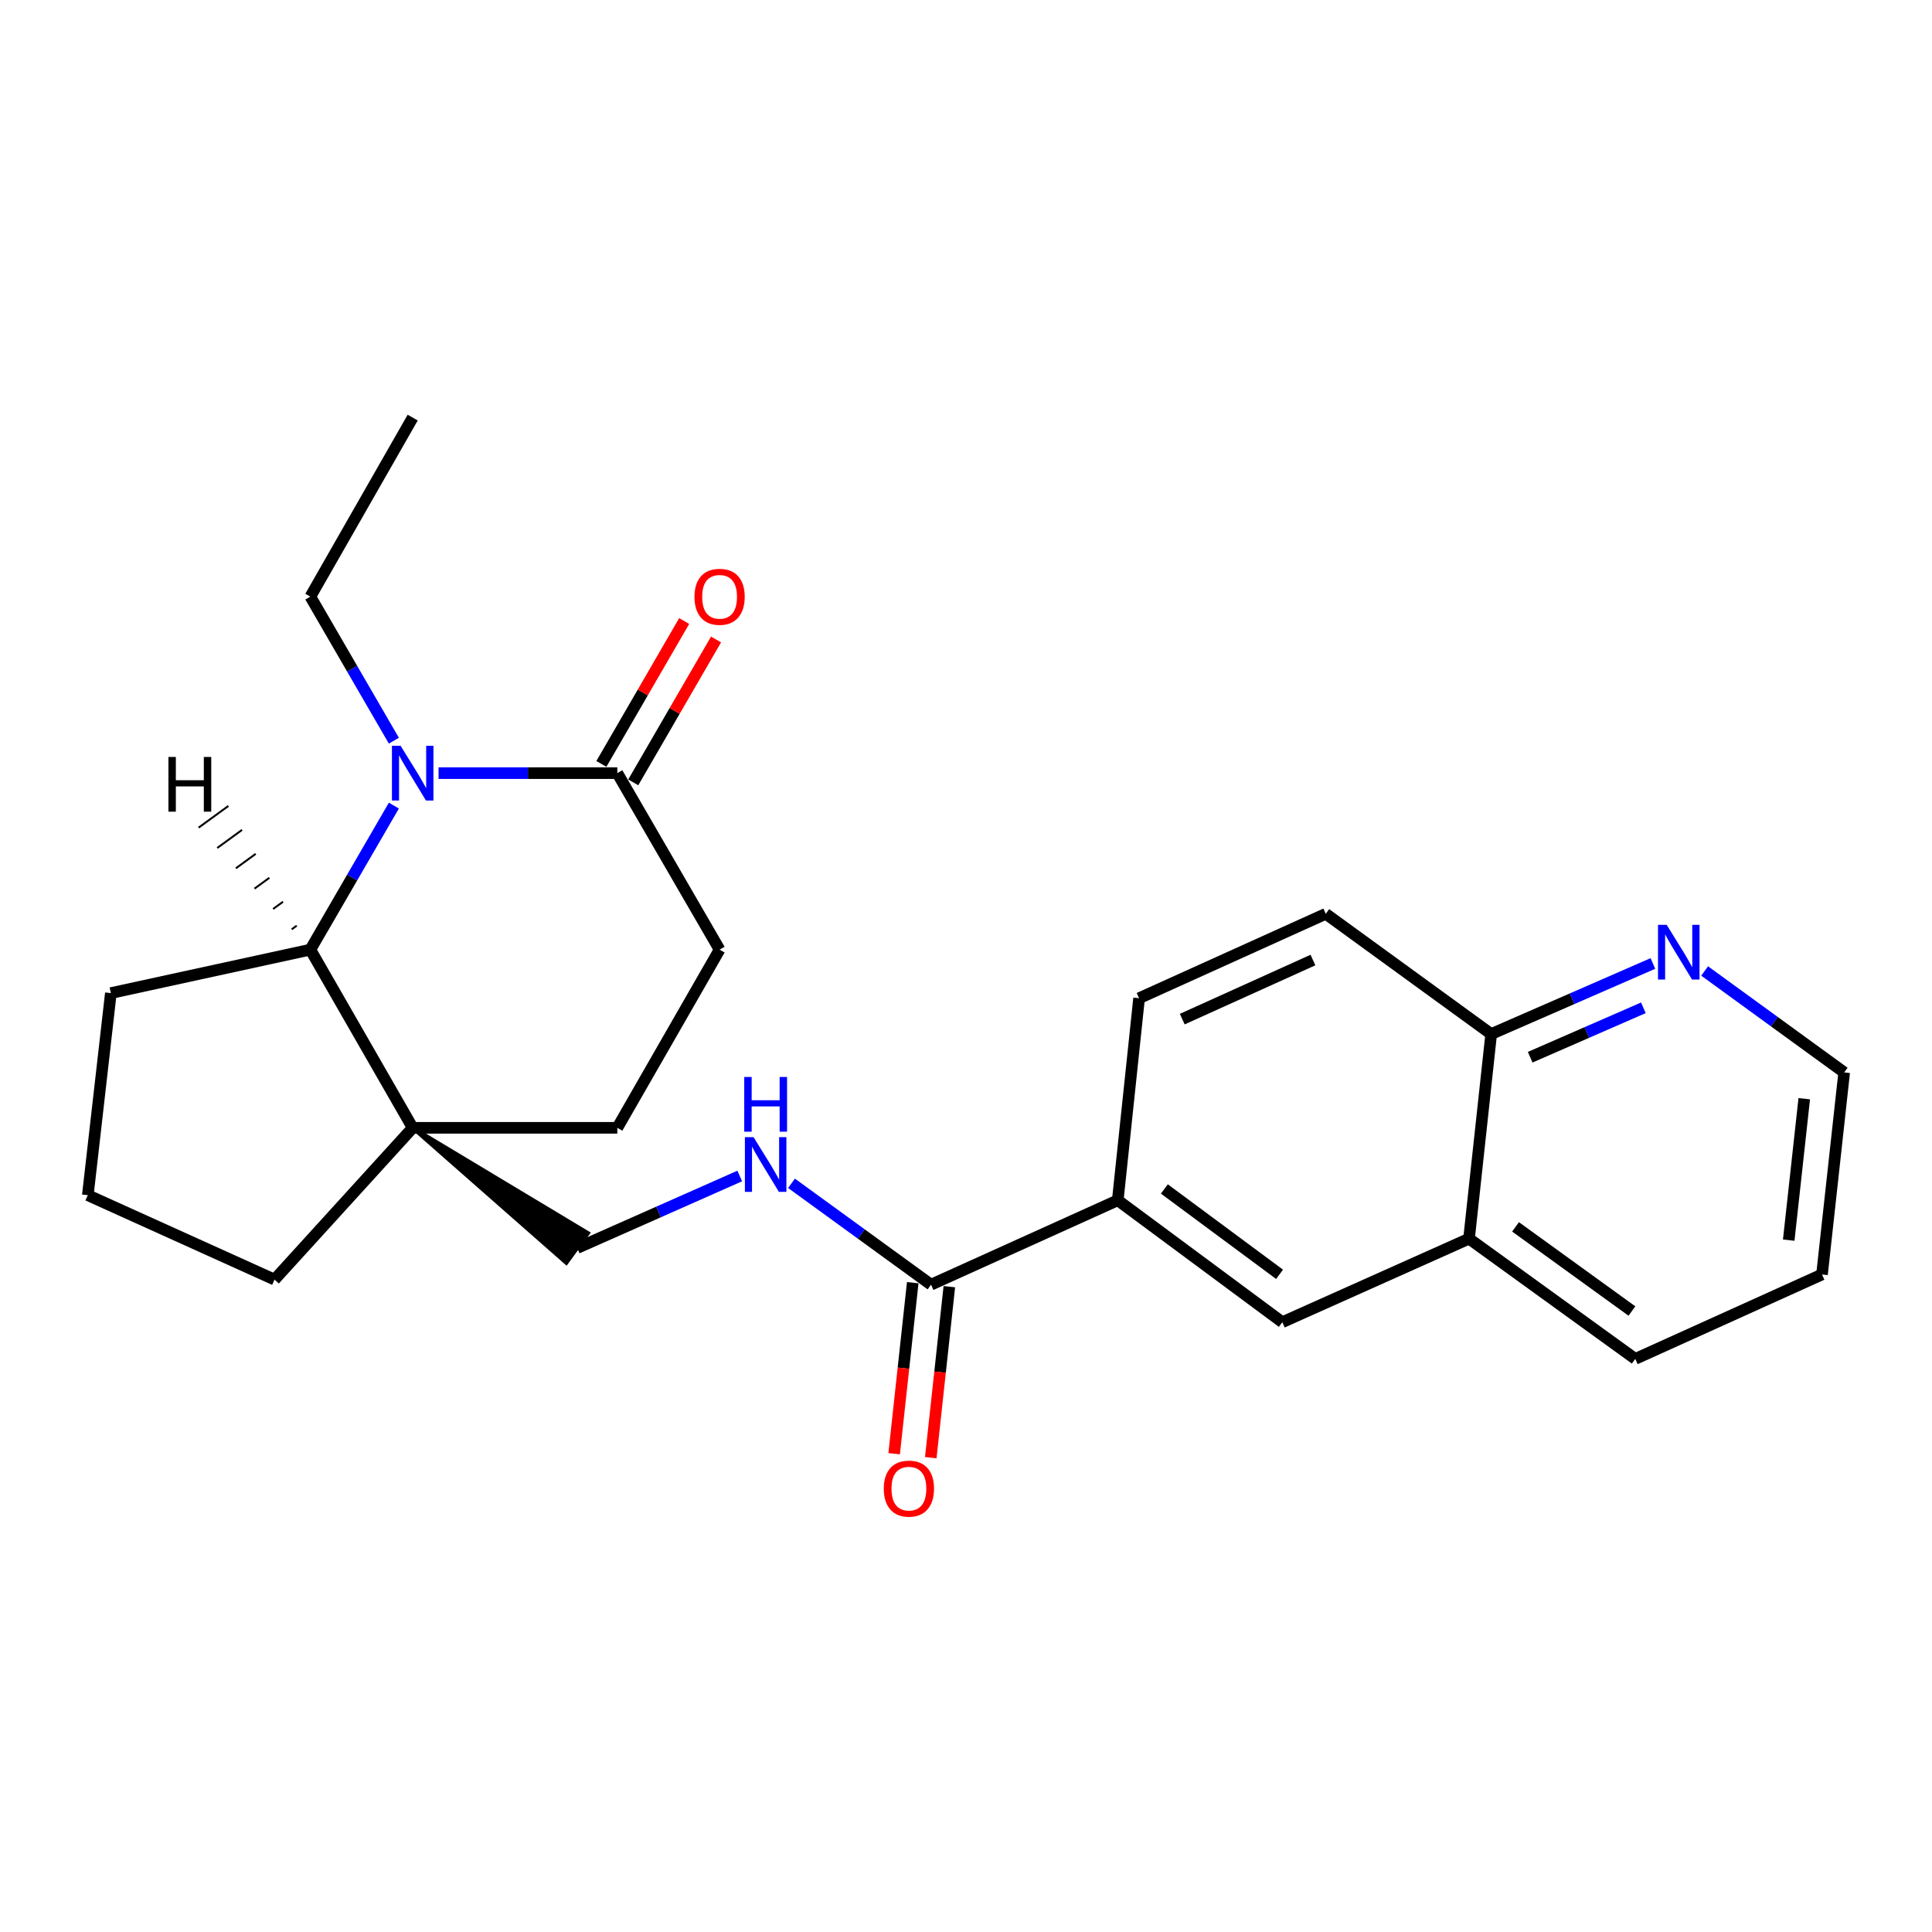 <?xml version='1.0' encoding='iso-8859-1'?>
<svg version='1.1' baseProfile='full'
              xmlns='http://www.w3.org/2000/svg'
                      xmlns:rdkit='http://www.rdkit.org/xml'
                      xmlns:xlink='http://www.w3.org/1999/xlink'
                  xml:space='preserve'
width='1000px' height='1000px' viewBox='0 0 1000 1000'>
<!-- END OF HEADER -->
<rect style='opacity:1.0;fill:#FFFFFF;stroke:none' width='1000' height='1000' x='0' y='0'> </rect>
<path class='bond-1' d='M 203.865,416.977 L 182.251,454.255' style='fill:none;fill-rule:evenodd;stroke:#0000FF;stroke-width:6px;stroke-linecap:butt;stroke-linejoin:miter;stroke-opacity:1' />
<path class='bond-1' d='M 182.251,454.255 L 160.637,491.533' style='fill:none;fill-rule:evenodd;stroke:#000000;stroke-width:6px;stroke-linecap:butt;stroke-linejoin:miter;stroke-opacity:1' />
<path class='bond-2' d='M 226.994,400.177 L 273.258,400.177' style='fill:none;fill-rule:evenodd;stroke:#0000FF;stroke-width:6px;stroke-linecap:butt;stroke-linejoin:miter;stroke-opacity:1' />
<path class='bond-2' d='M 273.258,400.177 L 319.522,400.177' style='fill:none;fill-rule:evenodd;stroke:#000000;stroke-width:6px;stroke-linecap:butt;stroke-linejoin:miter;stroke-opacity:1' />
<path class='bond-17' d='M 203.865,383.377 L 182.251,346.099' style='fill:none;fill-rule:evenodd;stroke:#0000FF;stroke-width:6px;stroke-linecap:butt;stroke-linejoin:miter;stroke-opacity:1' />
<path class='bond-17' d='M 182.251,346.099 L 160.637,308.821' style='fill:none;fill-rule:evenodd;stroke:#000000;stroke-width:6px;stroke-linecap:butt;stroke-linejoin:miter;stroke-opacity:1' />
<path class='bond-0' d='M 213.606,583.757 L 160.637,491.533' style='fill:none;fill-rule:evenodd;stroke:#000000;stroke-width:6px;stroke-linecap:butt;stroke-linejoin:miter;stroke-opacity:1' />
<path class='bond-7' d='M 213.606,583.757 L 293.123,653.666 L 304.369,638.276 Z' style='fill:#000000;fill-rule:evenodd;fill-opacity:1;stroke:#000000;stroke-width:2px;stroke-linecap:butt;stroke-linejoin:miter;stroke-opacity:1;' />
<path class='bond-18' d='M 213.606,583.757 L 142.095,662.321' style='fill:none;fill-rule:evenodd;stroke:#000000;stroke-width:6px;stroke-linecap:butt;stroke-linejoin:miter;stroke-opacity:1' />
<path class='bond-25' d='M 213.606,583.757 L 319.522,583.757' style='fill:none;fill-rule:evenodd;stroke:#000000;stroke-width:6px;stroke-linecap:butt;stroke-linejoin:miter;stroke-opacity:1' />
<path class='bond-19' d='M 160.637,491.533 L 57.378,514.025' style='fill:none;fill-rule:evenodd;stroke:#000000;stroke-width:6px;stroke-linecap:butt;stroke-linejoin:miter;stroke-opacity:1' />
<path class='bond-29' d='M 153.566,479.137 L 150.999,481.008' style='fill:none;fill-rule:evenodd;stroke:#000000;stroke-width:1.0px;stroke-linecap:butt;stroke-linejoin:miter;stroke-opacity:1' />
<path class='bond-29' d='M 146.495,466.74 L 141.36,470.483' style='fill:none;fill-rule:evenodd;stroke:#000000;stroke-width:1.0px;stroke-linecap:butt;stroke-linejoin:miter;stroke-opacity:1' />
<path class='bond-29' d='M 139.424,454.344 L 131.722,459.958' style='fill:none;fill-rule:evenodd;stroke:#000000;stroke-width:1.0px;stroke-linecap:butt;stroke-linejoin:miter;stroke-opacity:1' />
<path class='bond-29' d='M 132.353,441.947 L 122.084,449.433' style='fill:none;fill-rule:evenodd;stroke:#000000;stroke-width:1.0px;stroke-linecap:butt;stroke-linejoin:miter;stroke-opacity:1' />
<path class='bond-29' d='M 125.281,429.551 L 112.446,438.908' style='fill:none;fill-rule:evenodd;stroke:#000000;stroke-width:1.0px;stroke-linecap:butt;stroke-linejoin:miter;stroke-opacity:1' />
<path class='bond-29' d='M 118.21,417.154 L 102.807,428.383' style='fill:none;fill-rule:evenodd;stroke:#000000;stroke-width:1.0px;stroke-linecap:butt;stroke-linejoin:miter;stroke-opacity:1' />
<path class='bond-11' d='M 319.522,400.177 L 372.46,491.533' style='fill:none;fill-rule:evenodd;stroke:#000000;stroke-width:6px;stroke-linecap:butt;stroke-linejoin:miter;stroke-opacity:1' />
<path class='bond-13' d='M 327.769,404.955 L 349.196,367.977' style='fill:none;fill-rule:evenodd;stroke:#000000;stroke-width:6px;stroke-linecap:butt;stroke-linejoin:miter;stroke-opacity:1' />
<path class='bond-13' d='M 349.196,367.977 L 370.623,330.999' style='fill:none;fill-rule:evenodd;stroke:#FF0000;stroke-width:6px;stroke-linecap:butt;stroke-linejoin:miter;stroke-opacity:1' />
<path class='bond-13' d='M 311.276,395.399 L 332.704,358.421' style='fill:none;fill-rule:evenodd;stroke:#000000;stroke-width:6px;stroke-linecap:butt;stroke-linejoin:miter;stroke-opacity:1' />
<path class='bond-13' d='M 332.704,358.421 L 354.131,321.442' style='fill:none;fill-rule:evenodd;stroke:#FF0000;stroke-width:6px;stroke-linecap:butt;stroke-linejoin:miter;stroke-opacity:1' />
<path class='bond-3' d='M 481.902,664.947 L 445.792,638.713' style='fill:none;fill-rule:evenodd;stroke:#000000;stroke-width:6px;stroke-linecap:butt;stroke-linejoin:miter;stroke-opacity:1' />
<path class='bond-3' d='M 445.792,638.713 L 409.682,612.479' style='fill:none;fill-rule:evenodd;stroke:#0000FF;stroke-width:6px;stroke-linecap:butt;stroke-linejoin:miter;stroke-opacity:1' />
<path class='bond-4' d='M 481.902,664.947 L 578.553,621.255' style='fill:none;fill-rule:evenodd;stroke:#000000;stroke-width:6px;stroke-linecap:butt;stroke-linejoin:miter;stroke-opacity:1' />
<path class='bond-14' d='M 472.428,663.918 L 467.62,708.173' style='fill:none;fill-rule:evenodd;stroke:#000000;stroke-width:6px;stroke-linecap:butt;stroke-linejoin:miter;stroke-opacity:1' />
<path class='bond-14' d='M 467.62,708.173 L 462.813,752.428' style='fill:none;fill-rule:evenodd;stroke:#FF0000;stroke-width:6px;stroke-linecap:butt;stroke-linejoin:miter;stroke-opacity:1' />
<path class='bond-14' d='M 491.377,665.977 L 486.57,710.231' style='fill:none;fill-rule:evenodd;stroke:#000000;stroke-width:6px;stroke-linecap:butt;stroke-linejoin:miter;stroke-opacity:1' />
<path class='bond-14' d='M 486.57,710.231 L 481.763,754.486' style='fill:none;fill-rule:evenodd;stroke:#FF0000;stroke-width:6px;stroke-linecap:butt;stroke-linejoin:miter;stroke-opacity:1' />
<path class='bond-6' d='M 578.553,621.255 L 663.725,684.369' style='fill:none;fill-rule:evenodd;stroke:#000000;stroke-width:6px;stroke-linecap:butt;stroke-linejoin:miter;stroke-opacity:1' />
<path class='bond-6' d='M 602.677,615.407 L 662.298,659.587' style='fill:none;fill-rule:evenodd;stroke:#000000;stroke-width:6px;stroke-linecap:butt;stroke-linejoin:miter;stroke-opacity:1' />
<path class='bond-15' d='M 578.553,621.255 L 589.588,516.683' style='fill:none;fill-rule:evenodd;stroke:#000000;stroke-width:6px;stroke-linecap:butt;stroke-linejoin:miter;stroke-opacity:1' />
<path class='bond-5' d='M 382.889,608.695 L 340.818,627.333' style='fill:none;fill-rule:evenodd;stroke:#0000FF;stroke-width:6px;stroke-linecap:butt;stroke-linejoin:miter;stroke-opacity:1' />
<path class='bond-5' d='M 340.818,627.333 L 298.746,645.971' style='fill:none;fill-rule:evenodd;stroke:#000000;stroke-width:6px;stroke-linecap:butt;stroke-linejoin:miter;stroke-opacity:1' />
<path class='bond-8' d='M 663.725,684.369 L 760.365,641.131' style='fill:none;fill-rule:evenodd;stroke:#000000;stroke-width:6px;stroke-linecap:butt;stroke-linejoin:miter;stroke-opacity:1' />
<path class='bond-22' d='M 760.365,641.131 L 846.416,703.366' style='fill:none;fill-rule:evenodd;stroke:#000000;stroke-width:6px;stroke-linecap:butt;stroke-linejoin:miter;stroke-opacity:1' />
<path class='bond-22' d='M 784.443,635.022 L 844.678,678.586' style='fill:none;fill-rule:evenodd;stroke:#000000;stroke-width:6px;stroke-linecap:butt;stroke-linejoin:miter;stroke-opacity:1' />
<path class='bond-27' d='M 760.365,641.131 L 771.834,535.225' style='fill:none;fill-rule:evenodd;stroke:#000000;stroke-width:6px;stroke-linecap:butt;stroke-linejoin:miter;stroke-opacity:1' />
<path class='bond-9' d='M 319.522,583.757 L 372.46,491.533' style='fill:none;fill-rule:evenodd;stroke:#000000;stroke-width:6px;stroke-linecap:butt;stroke-linejoin:miter;stroke-opacity:1' />
<path class='bond-10' d='M 855.54,498.69 L 813.687,516.958' style='fill:none;fill-rule:evenodd;stroke:#0000FF;stroke-width:6px;stroke-linecap:butt;stroke-linejoin:miter;stroke-opacity:1' />
<path class='bond-10' d='M 813.687,516.958 L 771.834,535.225' style='fill:none;fill-rule:evenodd;stroke:#000000;stroke-width:6px;stroke-linecap:butt;stroke-linejoin:miter;stroke-opacity:1' />
<path class='bond-10' d='M 850.609,521.64 L 821.312,534.427' style='fill:none;fill-rule:evenodd;stroke:#0000FF;stroke-width:6px;stroke-linecap:butt;stroke-linejoin:miter;stroke-opacity:1' />
<path class='bond-10' d='M 821.312,534.427 L 792.015,547.215' style='fill:none;fill-rule:evenodd;stroke:#000000;stroke-width:6px;stroke-linecap:butt;stroke-linejoin:miter;stroke-opacity:1' />
<path class='bond-21' d='M 882.315,502.577 L 918.43,528.829' style='fill:none;fill-rule:evenodd;stroke:#0000FF;stroke-width:6px;stroke-linecap:butt;stroke-linejoin:miter;stroke-opacity:1' />
<path class='bond-21' d='M 918.43,528.829 L 954.545,555.081' style='fill:none;fill-rule:evenodd;stroke:#000000;stroke-width:6px;stroke-linecap:butt;stroke-linejoin:miter;stroke-opacity:1' />
<path class='bond-12' d='M 771.834,535.225 L 686.217,472.991' style='fill:none;fill-rule:evenodd;stroke:#000000;stroke-width:6px;stroke-linecap:butt;stroke-linejoin:miter;stroke-opacity:1' />
<path class='bond-16' d='M 589.588,516.683 L 686.217,472.991' style='fill:none;fill-rule:evenodd;stroke:#000000;stroke-width:6px;stroke-linecap:butt;stroke-linejoin:miter;stroke-opacity:1' />
<path class='bond-16' d='M 611.935,527.498 L 679.576,496.913' style='fill:none;fill-rule:evenodd;stroke:#000000;stroke-width:6px;stroke-linecap:butt;stroke-linejoin:miter;stroke-opacity:1' />
<path class='bond-23' d='M 160.637,308.821 L 213.606,216.152' style='fill:none;fill-rule:evenodd;stroke:#000000;stroke-width:6px;stroke-linecap:butt;stroke-linejoin:miter;stroke-opacity:1' />
<path class='bond-26' d='M 142.095,662.321 L 45.455,618.629' style='fill:none;fill-rule:evenodd;stroke:#000000;stroke-width:6px;stroke-linecap:butt;stroke-linejoin:miter;stroke-opacity:1' />
<path class='bond-20' d='M 57.378,514.025 L 45.455,618.629' style='fill:none;fill-rule:evenodd;stroke:#000000;stroke-width:6px;stroke-linecap:butt;stroke-linejoin:miter;stroke-opacity:1' />
<path class='bond-28' d='M 954.545,555.081 L 943.066,659.663' style='fill:none;fill-rule:evenodd;stroke:#000000;stroke-width:6px;stroke-linecap:butt;stroke-linejoin:miter;stroke-opacity:1' />
<path class='bond-28' d='M 933.876,568.689 L 925.841,641.896' style='fill:none;fill-rule:evenodd;stroke:#000000;stroke-width:6px;stroke-linecap:butt;stroke-linejoin:miter;stroke-opacity:1' />
<path class='bond-24' d='M 846.416,703.366 L 943.066,659.663' style='fill:none;fill-rule:evenodd;stroke:#000000;stroke-width:6px;stroke-linecap:butt;stroke-linejoin:miter;stroke-opacity:1' />
<path  class='atom-0' d='M 207.346 386.017
L 216.626 401.017
Q 217.546 402.497, 219.026 405.177
Q 220.506 407.857, 220.586 408.017
L 220.586 386.017
L 224.346 386.017
L 224.346 414.337
L 220.466 414.337
L 210.506 397.937
Q 209.346 396.017, 208.106 393.817
Q 206.906 391.617, 206.546 390.937
L 206.546 414.337
L 202.866 414.337
L 202.866 386.017
L 207.346 386.017
' fill='#0000FF'/>
<path  class='atom-6' d='M 390.037 588.595
L 399.317 603.595
Q 400.237 605.075, 401.717 607.755
Q 403.197 610.435, 403.277 610.595
L 403.277 588.595
L 407.037 588.595
L 407.037 616.915
L 403.157 616.915
L 393.197 600.515
Q 392.037 598.595, 390.797 596.395
Q 389.597 594.195, 389.237 593.515
L 389.237 616.915
L 385.557 616.915
L 385.557 588.595
L 390.037 588.595
' fill='#0000FF'/>
<path  class='atom-6' d='M 385.217 557.443
L 389.057 557.443
L 389.057 569.483
L 403.537 569.483
L 403.537 557.443
L 407.377 557.443
L 407.377 585.763
L 403.537 585.763
L 403.537 572.683
L 389.057 572.683
L 389.057 585.763
L 385.217 585.763
L 385.217 557.443
' fill='#0000FF'/>
<path  class='atom-11' d='M 862.669 478.686
L 871.949 493.686
Q 872.869 495.166, 874.349 497.846
Q 875.829 500.526, 875.909 500.686
L 875.909 478.686
L 879.669 478.686
L 879.669 507.006
L 875.789 507.006
L 865.829 490.606
Q 864.669 488.686, 863.429 486.486
Q 862.229 484.286, 861.869 483.606
L 861.869 507.006
L 858.189 507.006
L 858.189 478.686
L 862.669 478.686
' fill='#0000FF'/>
<path  class='atom-14' d='M 359.46 308.901
Q 359.46 302.101, 362.82 298.301
Q 366.18 294.501, 372.46 294.501
Q 378.74 294.501, 382.1 298.301
Q 385.46 302.101, 385.46 308.901
Q 385.46 315.781, 382.06 319.701
Q 378.66 323.581, 372.46 323.581
Q 366.22 323.581, 362.82 319.701
Q 359.46 315.821, 359.46 308.901
M 372.46 320.381
Q 376.78 320.381, 379.1 317.501
Q 381.46 314.581, 381.46 308.901
Q 381.46 303.341, 379.1 300.541
Q 376.78 297.701, 372.46 297.701
Q 368.14 297.701, 365.78 300.501
Q 363.46 303.301, 363.46 308.901
Q 363.46 314.621, 365.78 317.501
Q 368.14 320.381, 372.46 320.381
' fill='#FF0000'/>
<path  class='atom-15' d='M 457.445 770.51
Q 457.445 763.71, 460.805 759.91
Q 464.165 756.11, 470.445 756.11
Q 476.725 756.11, 480.085 759.91
Q 483.445 763.71, 483.445 770.51
Q 483.445 777.39, 480.045 781.31
Q 476.645 785.19, 470.445 785.19
Q 464.205 785.19, 460.805 781.31
Q 457.445 777.43, 457.445 770.51
M 470.445 781.99
Q 474.765 781.99, 477.085 779.11
Q 479.445 776.19, 479.445 770.51
Q 479.445 764.95, 477.085 762.15
Q 474.765 759.31, 470.445 759.31
Q 466.125 759.31, 463.765 762.11
Q 461.445 764.91, 461.445 770.51
Q 461.445 776.23, 463.765 779.11
Q 466.125 781.99, 470.445 781.99
' fill='#FF0000'/>
<path  class='atom-26' d='M 87.177 391.801
L 91.016 391.801
L 91.016 403.841
L 105.497 403.841
L 105.497 391.801
L 109.337 391.801
L 109.337 420.121
L 105.497 420.121
L 105.497 407.041
L 91.016 407.041
L 91.016 420.121
L 87.177 420.121
L 87.177 391.801
' fill='#000000'/>
</svg>
